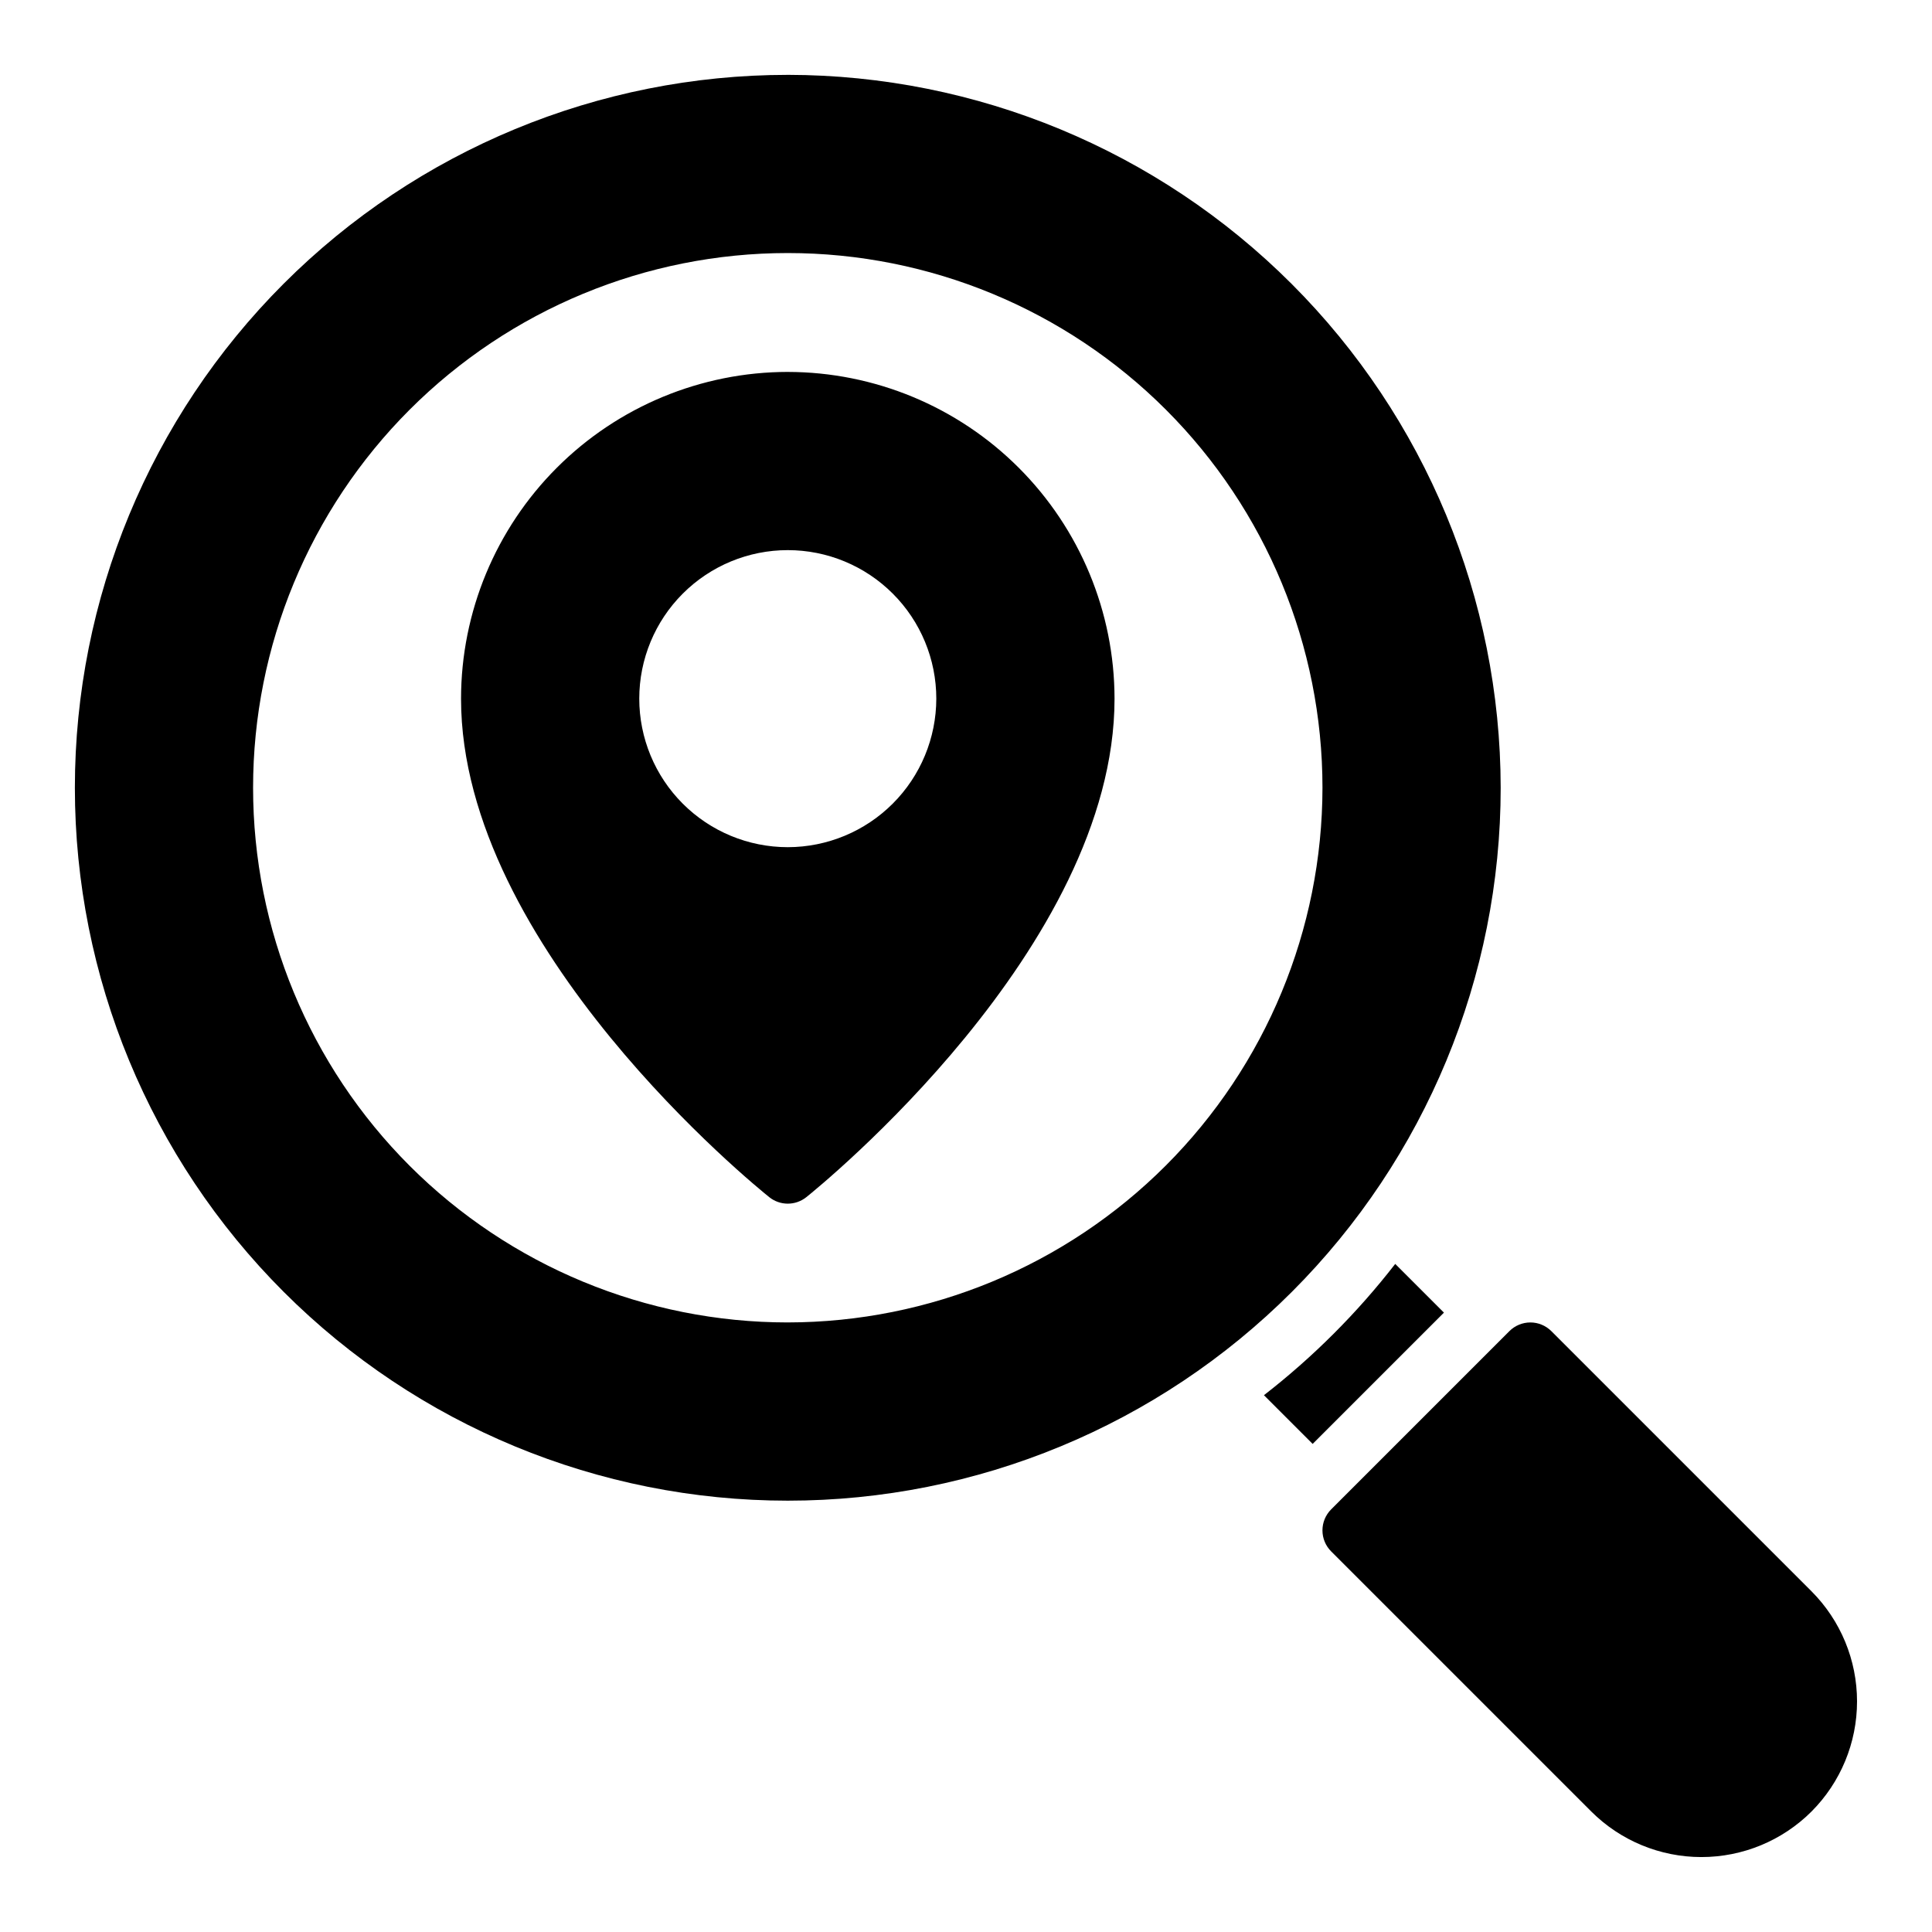 <?xml version="1.0" encoding="UTF-8"?>
<!-- Uploaded to: SVG Repo, www.svgrepo.com, Generator: SVG Repo Mixer Tools -->
<svg fill="#000000" width="800px" height="800px" version="1.1" viewBox="144 144 512 512" xmlns="http://www.w3.org/2000/svg">
 <path d="m352.77 163.84c-50.105 0-98.16 19.906-133.59 55.336-35.43 35.434-55.336 83.488-55.336 133.59 0 50.109 19.906 98.164 55.336 133.59 35.434 35.43 83.488 55.336 133.59 55.336 50.109 0 98.164-19.906 133.59-55.336s55.336-83.484 55.336-133.59c-0.059-50.09-19.98-98.109-55.398-133.53s-83.441-55.344-133.53-55.402zm0 330.62c-37.578 0-73.621-14.926-100.2-41.5-26.57-26.574-41.5-62.613-41.5-100.2 0-37.578 14.93-73.621 41.5-100.2 26.574-26.57 62.617-41.5 100.2-41.5 37.582 0 73.621 14.93 100.2 41.5 26.574 26.574 41.5 62.617 41.5 100.2-0.043 37.566-14.984 73.582-41.547 100.15-26.566 26.562-62.582 41.504-100.15 41.547zm271.3 129.61c-7.746 7.731-18.238 12.07-29.18 12.07-10.945 0-21.438-4.34-29.184-12.07l-68.938-68.938c-1.477-1.477-2.305-3.477-2.305-5.566 0-2.086 0.828-4.09 2.305-5.566l47.23-47.23c1.477-1.477 3.481-2.309 5.566-2.309 2.09 0 4.09 0.832 5.566 2.309l68.938 68.938c7.727 7.746 12.066 18.238 12.066 29.184 0 10.941-4.34 21.434-12.066 29.18zm-97.41-132.21-34.793 34.793-12.91-12.91-0.004 0.004c13.012-10.098 24.699-21.785 34.797-34.797zm-173.89-249.3c-22.957 0.023-44.969 9.156-61.199 25.391-16.234 16.234-25.367 38.242-25.391 61.199 0 66 78.34 129.43 81.676 132.1v0.004c2.871 2.301 6.957 2.301 9.832 0 3.336-2.668 81.676-66.098 81.676-132.1-0.027-22.957-9.156-44.965-25.391-61.199s-38.246-25.367-61.203-25.391zm0 125.95c-10.438 0-20.449-4.148-27.832-11.531-7.379-7.379-11.527-17.391-11.527-27.832 0-10.438 4.148-20.449 11.527-27.828 7.383-7.383 17.395-11.531 27.832-11.531 10.441 0 20.449 4.148 27.832 11.531 7.383 7.379 11.527 17.391 11.527 27.828-0.012 10.438-4.16 20.441-11.539 27.82-7.379 7.379-17.383 11.531-27.82 11.543z"/>
</svg>